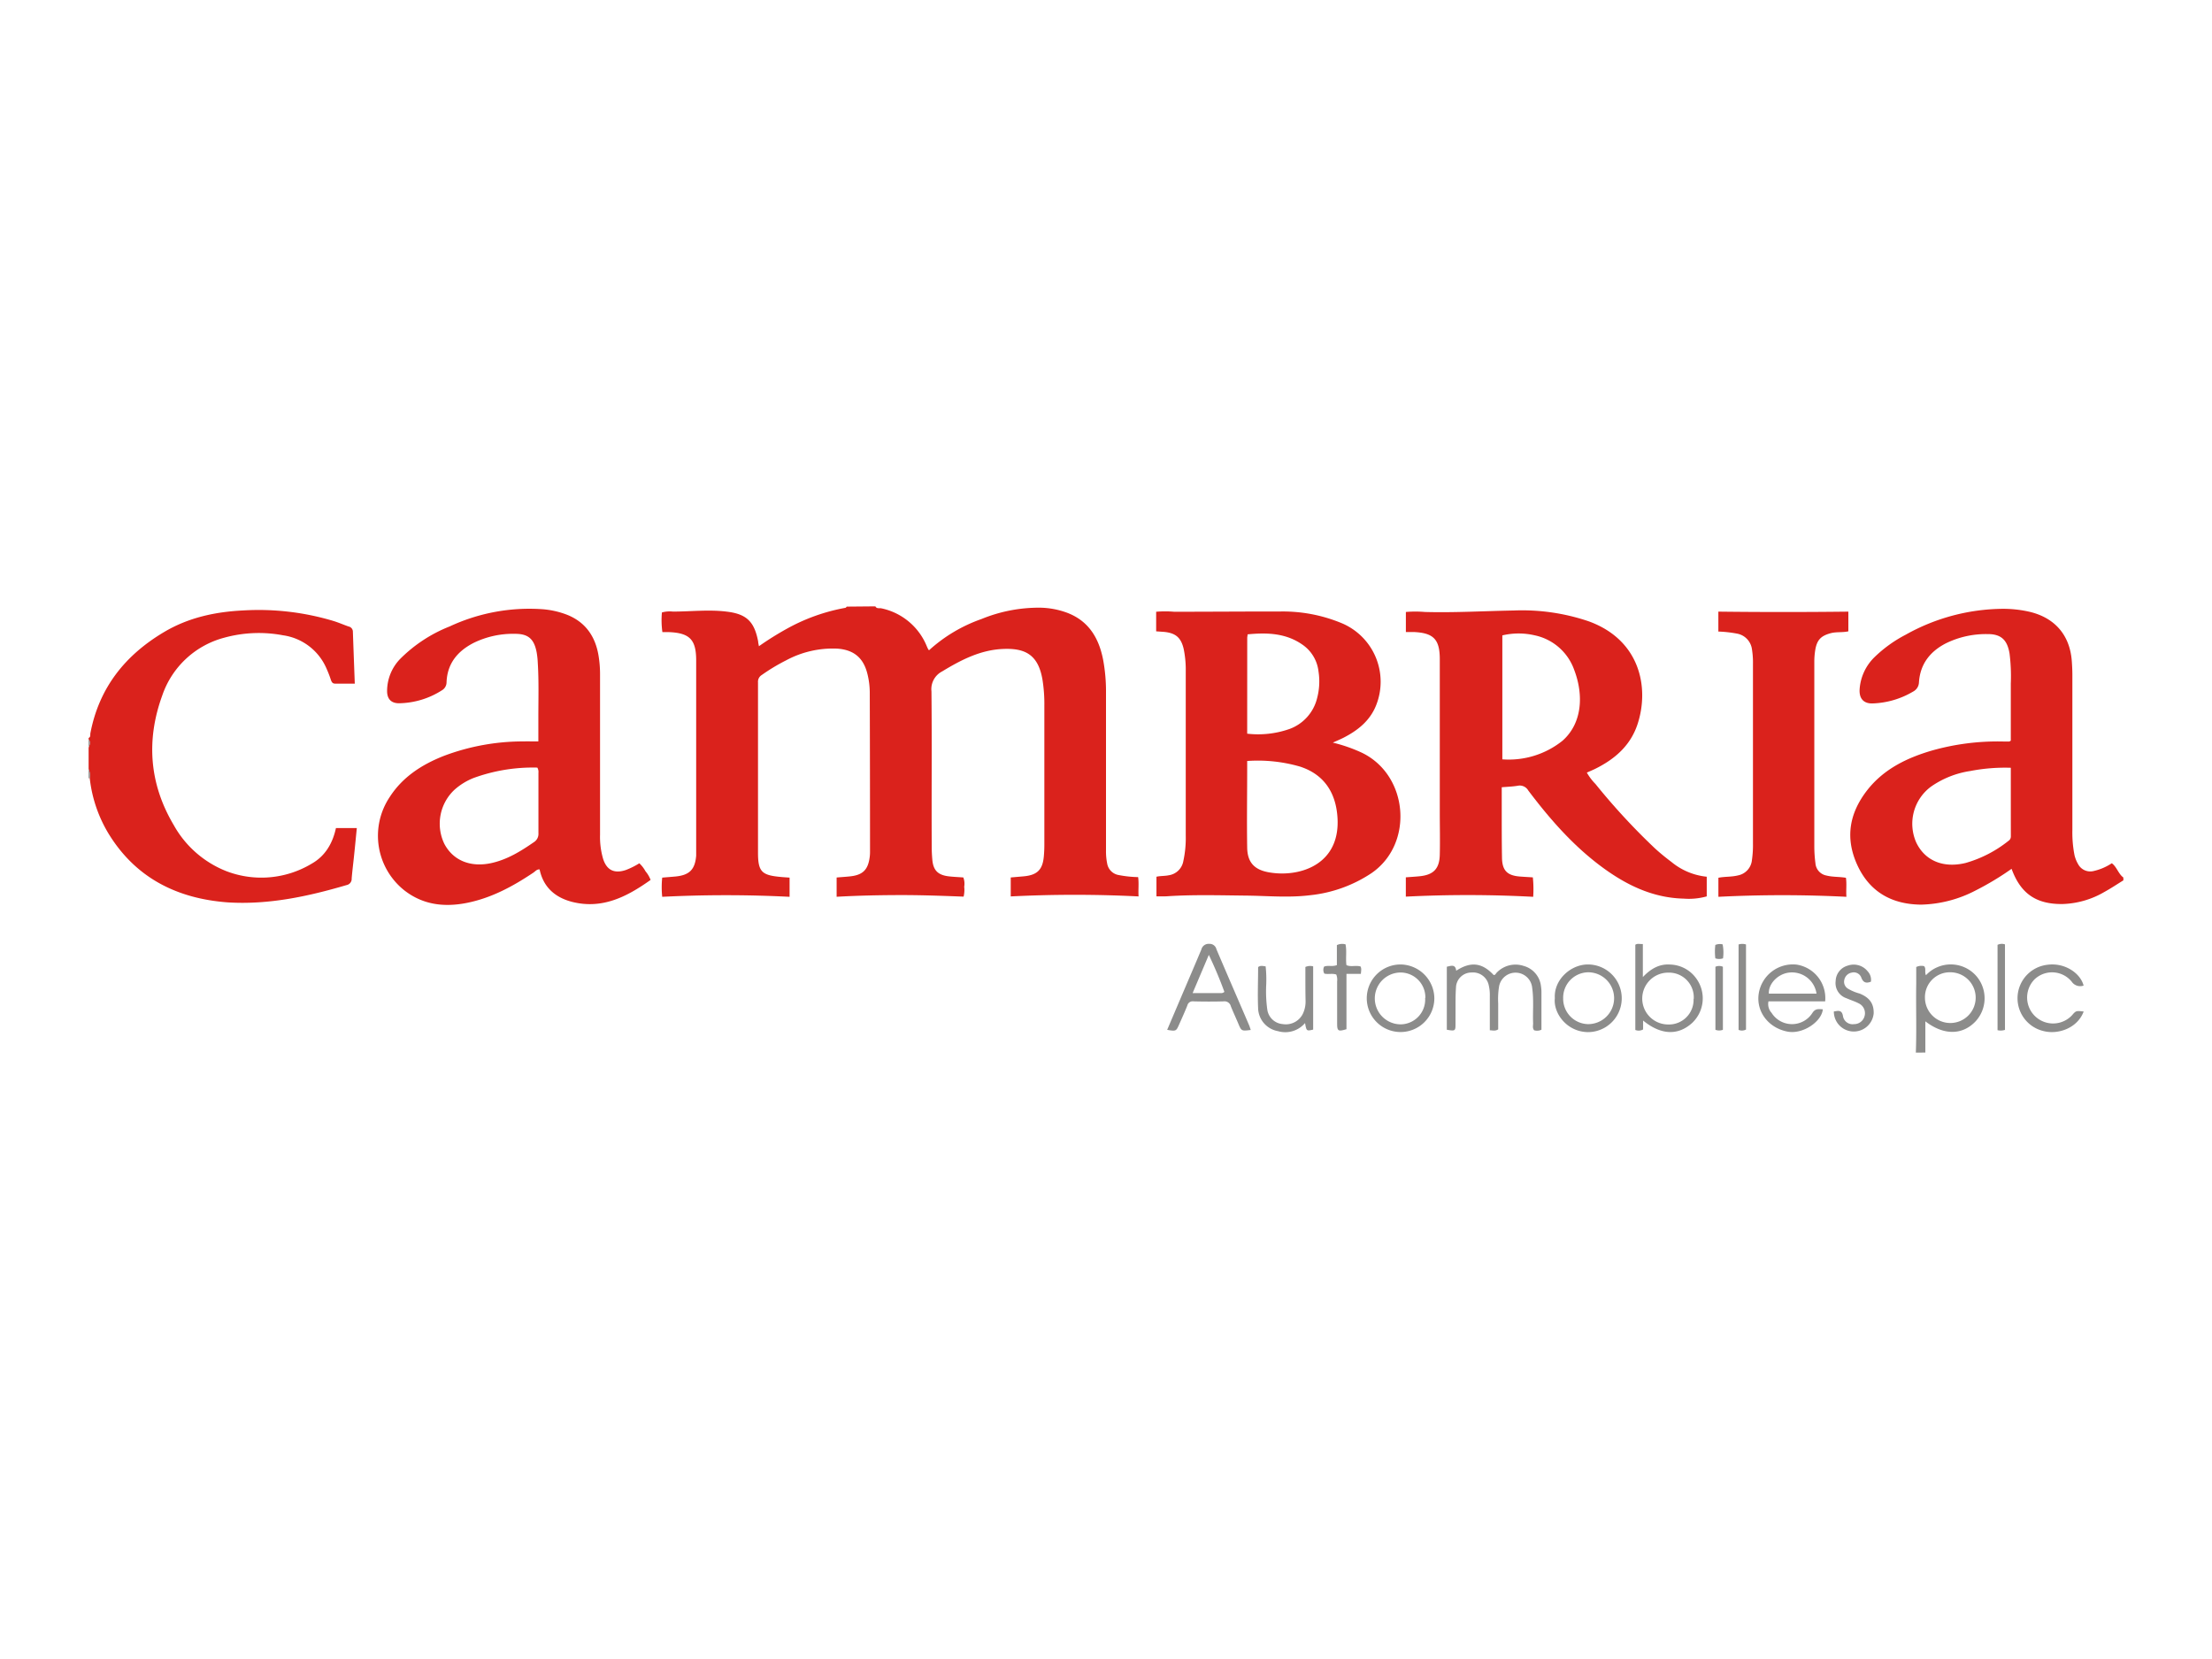 <?xml version="1.0" encoding="UTF-8"?> <svg xmlns="http://www.w3.org/2000/svg" id="Layer_1" data-name="Layer 1" viewBox="0 0 512 384"><defs><style>.cls-1{fill:#da221c;}.cls-2{fill:#8c8c8b;}</style></defs><title>Prommt Client Colour Logos</title><path class="cls-1" d="M202.62,140.35c.3.61.93.35,1.39.46a14.57,14.57,0,0,1,10.52,8.8c.1.24.22.47.33.71l.18.19a35.49,35.49,0,0,1,12.12-7.22,35,35,0,0,1,13.76-2.63,19,19,0,0,1,5.83,1.08c5.19,1.86,7.61,5.91,8.59,11a40,40,0,0,1,.66,7.64v36.43a14.18,14.18,0,0,0,.28,3.11,3.25,3.25,0,0,0,2.45,2.58,26,26,0,0,0,4.71.52c.2,1.46,0,2.9.1,4.47a295,295,0,0,0-29.59,0V203.1l3-.26c3.13-.29,4.39-1.53,4.66-4.63.08-.88.12-1.77.12-2.66,0-10.73,0-21.45,0-32.18a35.59,35.59,0,0,0-.44-6.09c-1-5.82-4.08-7.28-9.1-7.07-5.22.21-9.72,2.53-14.1,5.19a4.62,4.62,0,0,0-2.49,4.63c.12,12,0,24,.06,35.95,0,1,.05,2,.14,3,.21,2.44,1.27,3.54,3.72,3.85,1.14.14,2.29.18,3.46.27a4.16,4.16,0,0,1,.2,2.15,6.49,6.49,0,0,1-.14,2.29c-4.88-.19-9.78-.37-14.69-.36s-9.72.11-14.7.39v-4.46c1-.09,2.11-.15,3.18-.27,2.86-.32,4.07-1.51,4.46-4.35a8.9,8.9,0,0,0,.09-1.26q0-18.51-.06-37a18,18,0,0,0-.53-4.19c-.9-3.73-3.11-5.61-6.92-5.9a22.79,22.79,0,0,0-11.92,2.71,44,44,0,0,0-5.63,3.39,1.81,1.81,0,0,0-.87,1.68c0,13.14,0,26.27,0,39.41,0,4.43.85,5.25,5.23,5.65.67.07,1.35.1,2.08.16v4.44a292.82,292.82,0,0,0-29.48,0,21.26,21.26,0,0,1,0-4.44c1.11-.1,2.14-.17,3.17-.27,3.15-.33,4.43-1.63,4.69-4.81,0-.58,0-1.15,0-1.73q0-21.73,0-43.48c0-4.8-1.5-6.35-6.35-6.54-.46,0-.93,0-1.47,0a19.92,19.92,0,0,1-.11-4.55,6.74,6.74,0,0,1,2.54-.2c4.13,0,8.27-.5,12.38,0,4.69.54,6.48,2.32,7.36,6.94,0,.31.1.62.17,1.08a71,71,0,0,1,6.38-4,43.94,43.94,0,0,1,13.64-4.89c.12,0,.21-.19.32-.28Z"></path><path class="cls-1" d="M491.49,203.77c-1.46.9-2.89,1.86-4.39,2.68a20.35,20.35,0,0,1-9.68,2.8c-6.1.07-9.71-2.39-11.81-8.15a66,66,0,0,1-8.3,5,28.61,28.61,0,0,1-12.62,3.29c-6.78-.05-11.94-2.93-14.8-9.19s-1.83-12,2.33-17.33c3.84-4.89,9.19-7.46,15-9.16a55.89,55.89,0,0,1,16.43-2.08c.47,0,.94,0,1.41,0,.09,0,.18-.09.37-.19,0-4.39,0-8.83,0-13.27a41.78,41.78,0,0,0-.29-6.89c-.52-3.16-1.95-4.55-5.15-4.51a21,21,0,0,0-9.55,2.12c-3.71,1.9-6,4.83-6.27,9.07a2.5,2.5,0,0,1-1.36,2.12,19.65,19.65,0,0,1-9.37,2.74c-2.09.06-3.15-1.15-3-3.32a11.45,11.45,0,0,1,3.42-7.37,30.45,30.45,0,0,1,7.23-5.21,46.62,46.62,0,0,1,22.45-6,27.36,27.36,0,0,1,6.37.72c5.75,1.42,9.16,5.38,9.63,11.28.09,1.15.14,2.3.14,3.45,0,11.93,0,23.86,0,35.79a27.18,27.18,0,0,0,.49,5.76A7.47,7.47,0,0,0,481,200a3.19,3.19,0,0,0,3.43,1.65,12.64,12.64,0,0,0,4.38-1.84c1.17.86,1.5,2.43,2.67,3.3Zm-26.06-26.06a42.28,42.28,0,0,0-9.37.75,21.4,21.4,0,0,0-9.09,3.61A10.69,10.69,0,0,0,443.54,195c2,4.21,6.23,6,11.41,4.75a28.25,28.25,0,0,0,9.95-5.13,1.18,1.18,0,0,0,.54-1C465.43,188.3,465.43,183.08,465.43,177.71Z"></path><path class="cls-1" d="M20.51,170.81c.52-.22.34-.72.41-1.09,2-10.49,8-18.05,17.07-23.43,5.67-3.37,11.9-4.69,18.41-5a60.07,60.07,0,0,1,20.9,2.48c1.14.36,2.24.84,3.38,1.24a1.23,1.23,0,0,1,1,1.23c.14,4,.29,7.91.44,12-1.6,0-3,0-4.5,0-.58,0-.79-.25-1-.78a25.39,25.39,0,0,0-1-2.61,12.91,12.91,0,0,0-10.1-7.8,30.07,30.07,0,0,0-13.67.57A20.76,20.76,0,0,0,37.55,161c-3.75,10.33-3,20.45,2.68,30a24,24,0,0,0,12.18,10.65,22.62,22.62,0,0,0,19.75-1.75c3.12-1.77,4.83-4.69,5.6-8.23h4.83c-.21,2.1-.4,4.15-.62,6.21-.18,1.81-.42,3.63-.57,5.45a1.46,1.46,0,0,1-1.2,1.54c-9,2.65-18.07,4.58-27.47,4C41,208,31.39,203.23,25.09,192.9a31.49,31.49,0,0,1-4.32-12.81,3.64,3.64,0,0,0-.26-2.06v-5c.25-.62.52-1.25,0-1.88Z"></path><path class="cls-2" d="M443.45,243.65c.2-5.32,0-10.65.09-16,0-1.3,0-2.59,0-3.82a2.7,2.7,0,0,1,1.82-.2c.53.58.06,1.33.43,2.1a7.85,7.85,0,0,1,11.73.27,7.88,7.88,0,0,1-.39,10.56c-3.05,3.07-7.29,3.07-11.48-.16v7.23ZM445.56,231a5.87,5.87,0,1,0,5.91-5.95A5.76,5.76,0,0,0,445.56,231Z"></path><path class="cls-2" d="M20.51,178a3.64,3.64,0,0,1,.26,2.06l-.26.14Z"></path><path class="cls-2" d="M20.51,171.12c.52.63.25,1.26,0,1.88Z"></path><path class="cls-1" d="M325.4,207.54v-4.47c1.05-.08,2.08-.14,3.1-.24,3.3-.31,4.68-1.72,4.76-5s0-6.6,0-9.89V152.58c0-4.59-1.44-6.09-6.05-6.29-.57,0-1.13,0-1.8,0v-4.64a25.89,25.89,0,0,1,4.4,0c6.85.19,13.69-.22,20.54-.34a47.82,47.82,0,0,1,17.43,2.52c11.89,4.35,14,15.37,11.27,23.74-1.63,5-5.29,8.16-9.86,10.41-.6.29-1.23.55-1.89.85a12.56,12.56,0,0,0,2,2.64,150.75,150.75,0,0,0,13.72,14.86c1.23,1.13,2.54,2.19,3.87,3.19a15.24,15.24,0,0,0,8.16,3.41v4.55a15.34,15.34,0,0,1-5.32.52c-7.31-.17-13.51-3.26-19.22-7.53-6.56-4.91-11.86-11-16.77-17.5a2.28,2.28,0,0,0-2.47-1.09c-1.17.19-2.37.23-3.67.34,0,2,0,3.92,0,5.85,0,3.5,0,7,.06,10.51.06,2.91,1.21,4.06,4.08,4.3,1,.08,2,.13,3.06.2a26.8,26.8,0,0,1,.08,4.5A285,285,0,0,0,325.4,207.54Zm22.34-60.47v28.69a19.88,19.88,0,0,0,13.93-4.31c4.53-4,4.95-10.5,2.7-16.4a12.41,12.41,0,0,0-9.17-8A16.35,16.35,0,0,0,347.74,147.07Z"></path><path class="cls-1" d="M267.68,207.47v-4.54c.92-.21,1.91-.14,2.86-.34a4,4,0,0,0,3.36-3.28,25.08,25.08,0,0,0,.56-5.92q0-19,0-38a24,24,0,0,0-.47-5.14c-.61-2.69-1.89-3.76-4.67-4l-1.71-.12v-4.53a24.36,24.36,0,0,1,4.17,0c8,0,16.11-.07,24.16-.05a35.41,35.41,0,0,1,14.82,2.78,14.7,14.7,0,0,1,7.73,19c-1.44,3.55-4.24,5.75-7.52,7.43-.74.38-1.51.69-2.47,1.13a35.75,35.75,0,0,1,6.75,2.35c10.79,5.22,12.08,21.12,2.16,27.89a31.47,31.47,0,0,1-14.15,5.08c-4.95.62-9.92.14-14.88.09-5.95-.06-11.91-.24-17.86.13C269.61,207.51,268.68,207.47,267.68,207.47Zm21-31.33v1.42c0,6.22-.1,12.45,0,18.68.07,3.51,1.81,5.17,5.25,5.71a17.75,17.75,0,0,0,2.81.23c6.44,0,13.37-3.47,12.85-12.8-.34-6-3.2-10.16-8.68-11.94A35.05,35.05,0,0,0,288.71,176.14Zm0-6.32a21.93,21.93,0,0,0,9.83-1.1,10.15,10.15,0,0,0,6.34-7.07,15,15,0,0,0,.34-6.22,8.7,8.7,0,0,0-3.42-6c-3.93-2.9-8.39-3.05-13-2.6,0,.37-.08.58-.08.78Z"></path><path class="cls-1" d="M124.61,171.61c0-2,0-3.79,0-5.56,0-4.18.13-8.37-.13-12.55a18.94,18.94,0,0,0-.26-2.49c-.58-3.07-1.91-4.31-5-4.3a20.73,20.73,0,0,0-9.56,2.08c-3.75,1.92-6.15,4.79-6.3,9.18a2.15,2.15,0,0,1-1.07,1.81,18.94,18.94,0,0,1-9.93,3c-1.83,0-2.78-1-2.76-2.89a10.7,10.7,0,0,1,3-7.35A33.58,33.58,0,0,1,104.08,145a43.64,43.64,0,0,1,21.32-4,20,20,0,0,1,5.94,1.33c4.21,1.71,6.45,5,7.19,9.36a26.45,26.45,0,0,1,.36,4.53q0,18.52,0,37a18.12,18.12,0,0,0,.71,5.58c.85,2.64,2.61,3.46,5.25,2.58a17.56,17.56,0,0,0,3.13-1.56,7.18,7.18,0,0,1,1.43,1.85,6.78,6.78,0,0,1,1.18,2c-5.44,3.87-11.16,6.84-18.14,5.09-3.9-1-6.68-3.35-7.55-7.52-.65-.06-1,.46-1.48.77-4.76,3.19-9.75,5.88-15.46,7-5.14,1-10,.44-14.29-2.86a16.13,16.13,0,0,1-3.47-21.66c3-4.67,7.47-7.53,12.52-9.52A51.93,51.93,0,0,1,121,171.61C122.1,171.59,123.25,171.61,124.61,171.61Zm-.24,6.06a40.06,40.06,0,0,0-14.76,2.41,14.87,14.87,0,0,0-4.38,2.69,10.75,10.75,0,0,0-2.41,12.49c2,3.87,6,5.55,10.83,4.53,3.71-.8,6.85-2.73,9.91-4.85a2.25,2.25,0,0,0,1.07-2.07c0-4.66,0-9.31,0-14A1.91,1.91,0,0,0,124.37,177.67Z"></path><path class="cls-1" d="M397.74,146.18v-4.61c10,.12,20,.12,30.09,0v4.56c-1.38.31-2.75.08-4.08.43-2.3.62-3.22,1.58-3.6,4a16.8,16.8,0,0,0-.2,2.65q0,21.35,0,42.69a30,30,0,0,0,.26,3.91,3.12,3.12,0,0,0,2.53,2.84c1.47.38,3,.26,4.53.53.21,1.43,0,2.82.11,4.4a292.83,292.83,0,0,0-29.63,0v-4.41c1.51-.3,3-.17,4.51-.54a4,4,0,0,0,3.25-3.55,24.32,24.32,0,0,0,.24-3.9q0-20.73,0-41.44a19.71,19.71,0,0,0-.23-3.43,4.25,4.25,0,0,0-3.41-3.64A28.51,28.51,0,0,0,397.74,146.18Z"></path><path class="cls-2" d="M334.89,238.35V223.76c1-.21,2-.64,2.17.93,3.36-2.19,6-1.88,8.68,1,.41,0,.48-.35.69-.55a6,6,0,0,1,6.19-1.58,5.49,5.49,0,0,1,4.06,4.7,9,9,0,0,1,.11,1.56c0,2.86,0,5.72,0,8.52a2.31,2.31,0,0,1-1.69.13c-.44-.5-.22-1.1-.24-1.65-.1-2.71.18-5.43-.21-8.14a3.87,3.87,0,0,0-7.67-.33,18.23,18.23,0,0,0-.2,3.9c0,2,0,4.07,0,6-.65.45-1.2.25-1.94.22,0-2.68,0-5.28,0-7.88a9.52,9.52,0,0,0-.24-2.49,3.72,3.72,0,0,0-4-3,3.59,3.59,0,0,0-3.59,3.46c-.16,2.29-.08,4.6-.11,6.9,0,.47,0,.94,0,1.41C336.91,238.65,336.87,238.68,334.89,238.35Z"></path><path class="cls-2" d="M289.51,238.4c-2.15.27-2.15.27-2.9-1.5-.57-1.35-1.19-2.68-1.72-4a1.49,1.49,0,0,0-1.62-1.12c-2.35.07-4.71.06-7.06,0a1.25,1.25,0,0,0-1.38.95c-.6,1.5-1.28,3-1.93,4.46s-.68,1.55-2.74,1.18l3.43-8.06c1.5-3.51,3-7,4.48-10.53a1.72,1.72,0,0,1,1.82-1.31,1.61,1.61,0,0,1,1.67,1.24c2.47,5.82,5,11.61,7.49,17.42C289.23,237.51,289.36,238,289.51,238.4Zm-6.11-8.82c-1-2.75-2.16-5.54-3.6-8.56-1.33,3.15-2.51,5.91-3.75,8.85h6.49A1.1,1.1,0,0,0,283.4,229.58Z"></path><path class="cls-2" d="M380.32,236.22v2.06a2.06,2.06,0,0,1-1.8.12V218.68c.49-.36,1.06-.13,1.74-.17v7.65c1.9-2,3.89-3.08,6.35-2.9a7.68,7.68,0,0,1,6,3.2,7.82,7.82,0,0,1-.89,10.27C388.45,239.74,384.47,239.61,380.32,236.22Zm11.72-5a5.73,5.73,0,0,0-5.89-6.09,6,6,0,0,0-.06,12A5.7,5.7,0,0,0,392,231.18Z"></path><path class="cls-2" d="M422.46,231.78H409.34a3,3,0,0,0,.72,2.66,5.59,5.59,0,0,0,9.46,0c.7-1.07,1.49-.86,2.4-.82-.25,2.82-4.6,5.85-8.18,5.16-4.4-.85-7.28-4.61-6.66-8.77a8,8,0,0,1,8.75-6.74A7.84,7.84,0,0,1,422.46,231.78Zm-2-1.79a5.74,5.74,0,0,0-6.58-4.84c-2.5.4-4.59,2.65-4.45,4.84Z"></path><path class="cls-2" d="M332,231.08a7.82,7.82,0,1,1-7.74-7.84A7.92,7.92,0,0,1,332,231.08Zm-2.08-.07a5.76,5.76,0,0,0-5.76-5.91,6,6,0,0,0,.12,12A5.74,5.74,0,0,0,329.87,231Z"></path><path class="cls-2" d="M359.89,231.05c-.27-4.28,3.7-7.83,7.68-7.81a7.83,7.83,0,0,1-.05,15.66C362.64,238.82,359.51,234.5,359.89,231.05Zm1.93,0a5.88,5.88,0,0,0,5.79,6,6,6,0,0,0,0-12A5.88,5.88,0,0,0,361.82,231.09Z"></path><path class="cls-2" d="M482.3,234.13c-1.49,3.94-6,5.36-9.23,4.54a7.8,7.8,0,0,1,.76-15.35c4.14-.59,7.75,2,8.45,4.81a2.38,2.38,0,0,1-2.77-.93,5.87,5.87,0,0,0-8.63-.47,6,6,0,1,0,8.67,8.32C480.52,233.93,480.52,233.93,482.3,234.13Z"></path><path class="cls-2" d="M302.15,223.82a2.68,2.68,0,0,1,1.8-.14v14.64c-1.54.35-1.54.35-1.88-1.52a6,6,0,0,1-6.28,1.87,5.55,5.55,0,0,1-4.58-5.26c-.14-3.18,0-6.37,0-9.56.54-.42,1.1-.25,1.74-.17a28.62,28.62,0,0,1,.13,4.34,30.34,30.34,0,0,0,.25,5.63,3.91,3.91,0,0,0,3.58,3.39,4.39,4.39,0,0,0,4.74-2.57,6.59,6.59,0,0,0,.54-2.91C302.14,229,302.15,226.36,302.15,223.82Z"></path><path class="cls-2" d="M424.47,234.12c1-.15,1.87-.45,2.12,1.11a2.25,2.25,0,0,0,2.56,1.82,2.48,2.48,0,0,0,2.38-1.69,2.51,2.51,0,0,0-1.23-3.08c-.91-.49-1.92-.78-2.87-1.21a3.69,3.69,0,0,1-2.54-4,3.81,3.81,0,0,1,2.79-3.56,4.15,4.15,0,0,1,4.65,1.35,2.85,2.85,0,0,1,.72,2.37c-1.05.4-1.78.28-2.24-1a1.86,1.86,0,0,0-2.21-1.1,2.11,2.11,0,0,0-1.7,1.64,1.87,1.87,0,0,0,.94,2.13,10.49,10.49,0,0,0,2.59,1.07c2.32.93,3.32,2.35,3.26,4.6a4.62,4.62,0,0,1-9.22-.45Z"></path><path class="cls-2" d="M309.3,225.57c-.87-.31-1.84,0-2.76-.21a1.71,1.71,0,0,1-.05-1.63c.91-.35,1.88.07,2.95-.34v-4.63a2.83,2.83,0,0,1,2-.18c.33,1.56,0,3.17.21,4.81,1,.47,2.15,0,3.26.31.29.52.12,1.06.09,1.71h-3.34v12.81c-1.94.59-2.16.44-2.16-1.35,0-3.24,0-6.48,0-9.71A3.26,3.26,0,0,0,309.3,225.57Z"></path><path class="cls-2" d="M464.08,238.38a3.15,3.15,0,0,1-1.72.07V218.7a2.24,2.24,0,0,1,1.72-.11Z"></path><path class="cls-2" d="M402.42,218.61a2.81,2.81,0,0,1,1.72,0v19.69a2,2,0,0,1-1.72.08Z"></path><path class="cls-2" d="M398.79,238.36a2.4,2.4,0,0,1-1.73,0V223.77a2.16,2.16,0,0,1,1.73,0Z"></path><path class="cls-2" d="M398.82,221.82a2.71,2.71,0,0,1-1.78,0,12.38,12.38,0,0,1,0-3.1,2.67,2.67,0,0,1,1.69-.13A9.81,9.81,0,0,1,398.82,221.82Z"></path></svg> 